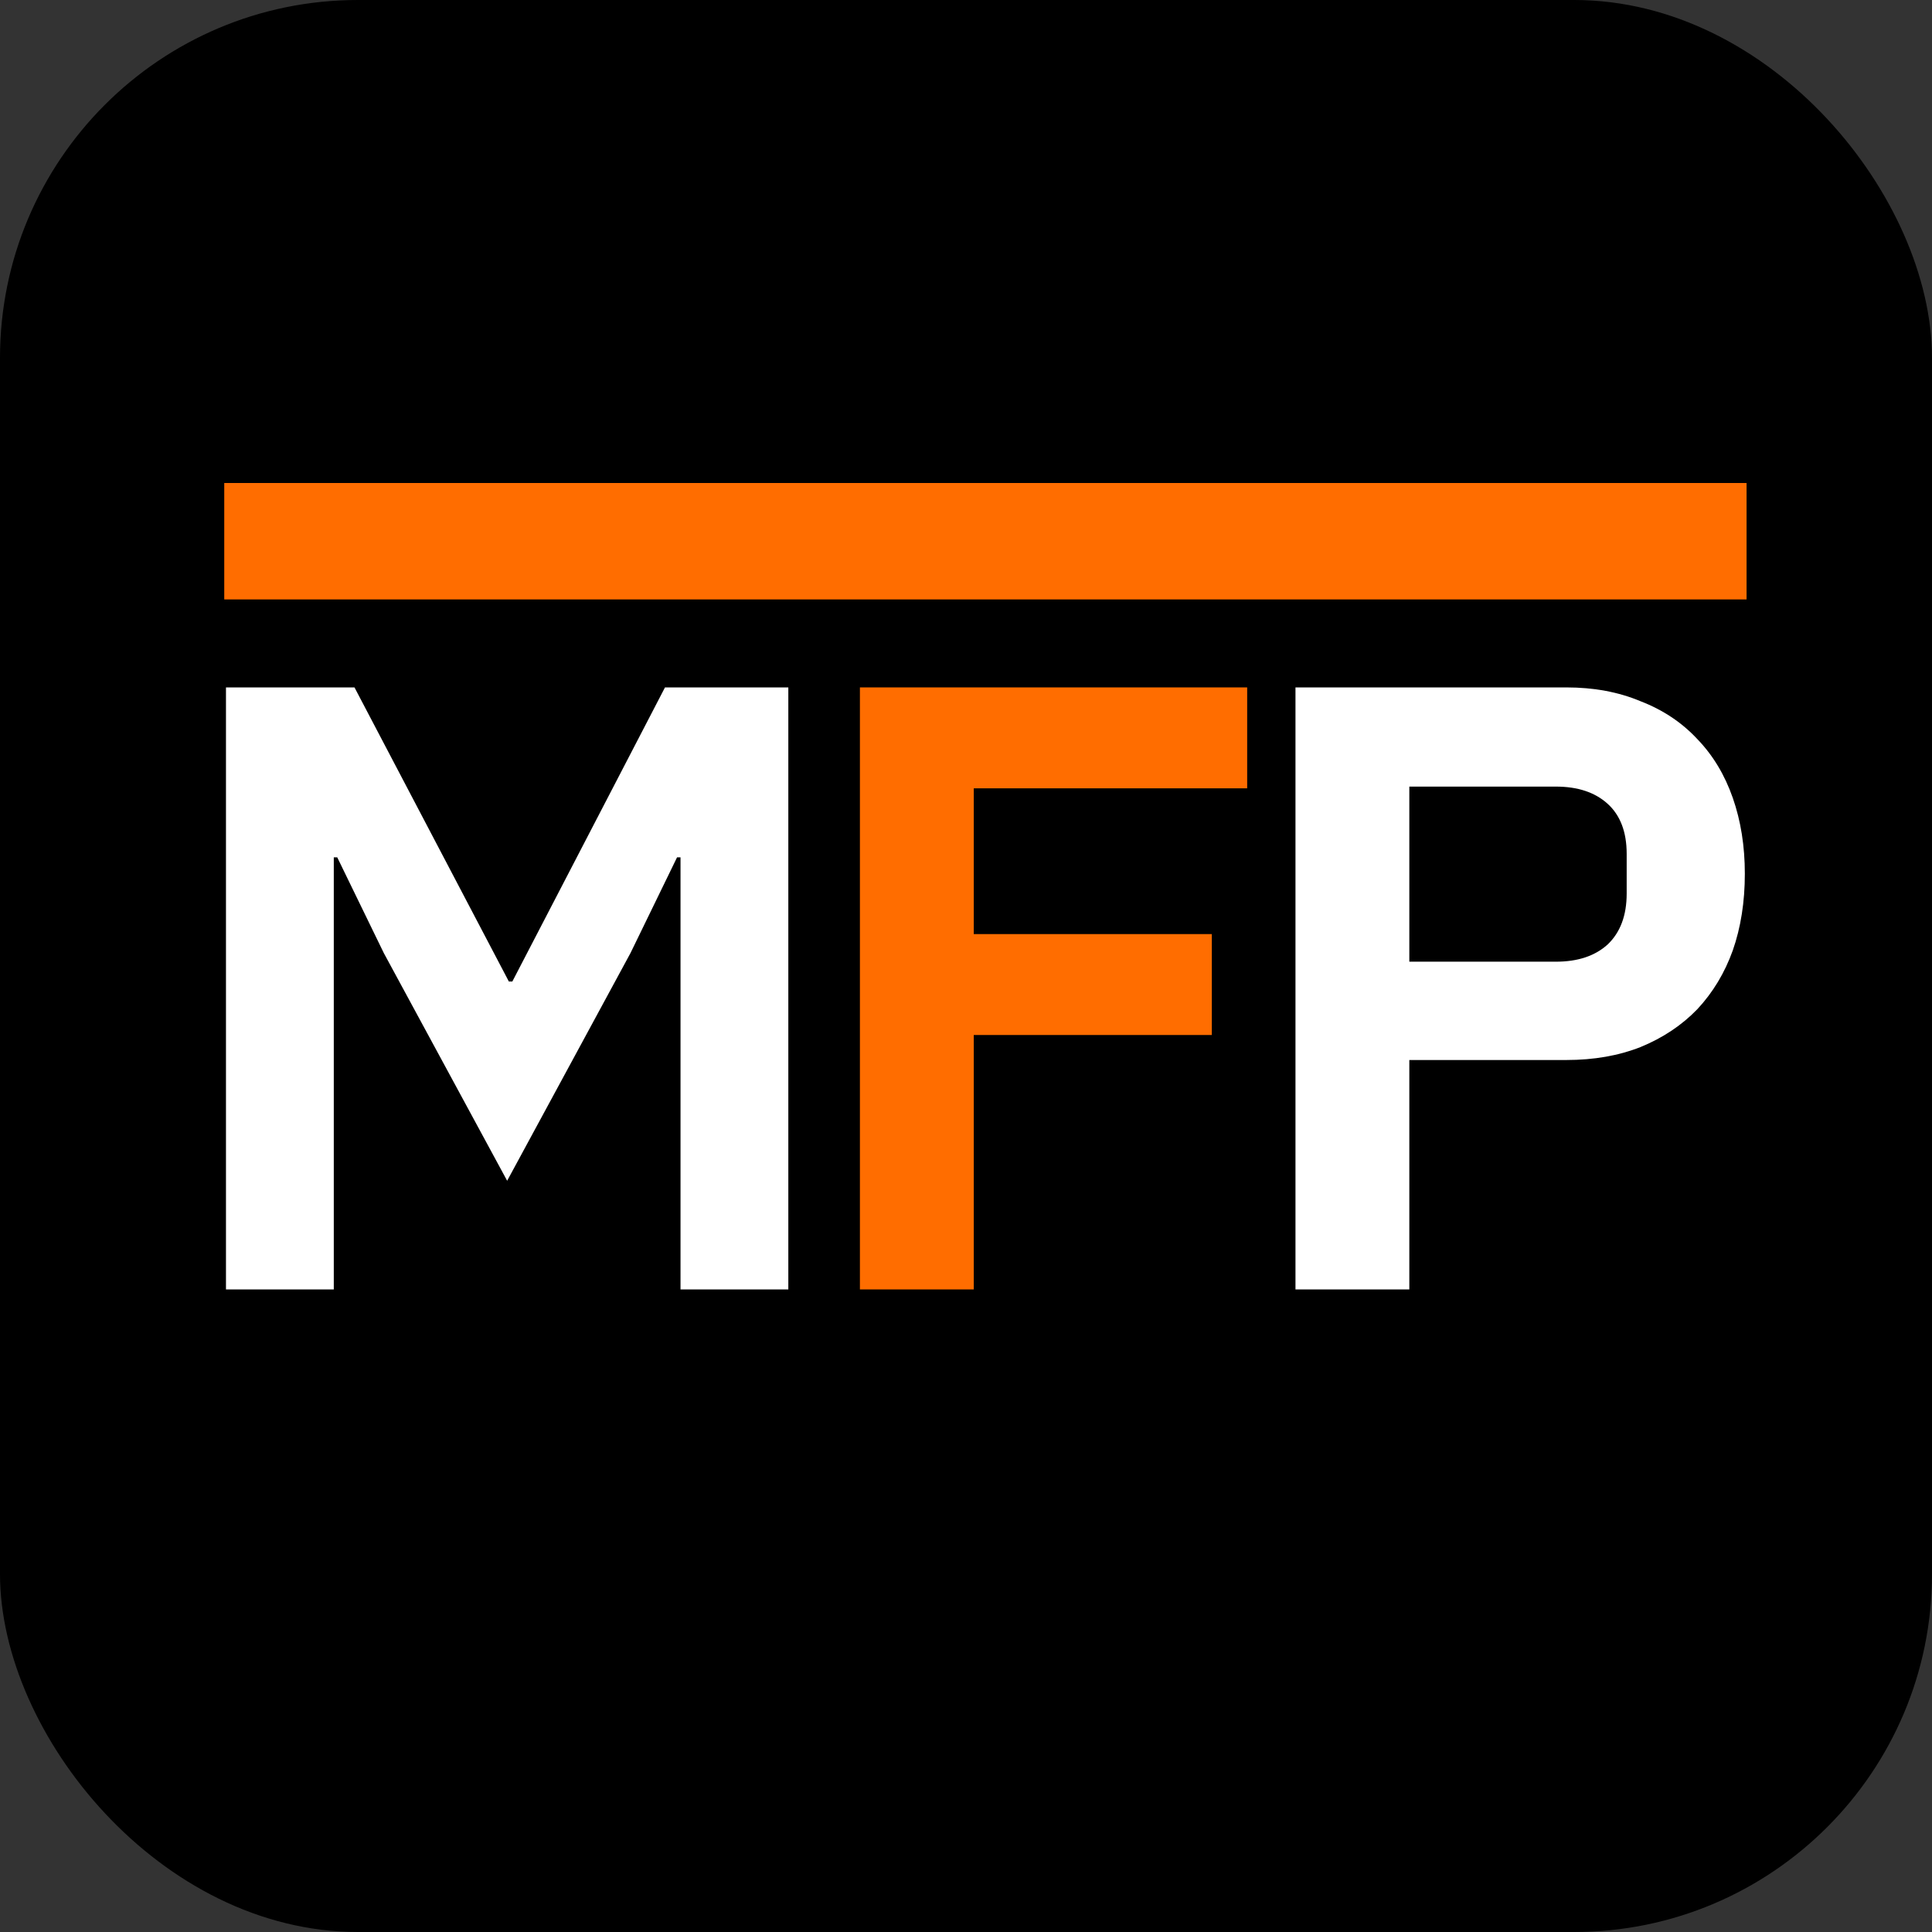<svg width="448" height="448" viewBox="0 0 448 448" fill="none" xmlns="http://www.w3.org/2000/svg">
<rect x="0" y="0" width="448" height="448" fill="#333333" stroke="none"/>
<rect width="448" height="448" rx="83" fill="black"/>
<path d="M300.4 299V159.4H363.2C369.6 159.4 375.333 160.467 380.4 162.6C385.6 164.6 390 167.533 393.6 171.4C397.2 175.133 399.933 179.667 401.8 185C403.667 190.333 404.6 196.2 404.6 202.6C404.6 209.133 403.667 215.067 401.8 220.4C399.933 225.6 397.2 230.133 393.6 234C390 237.733 385.6 240.667 380.4 242.8C375.333 244.8 369.6 245.8 363.2 245.8H326.8V299H300.4ZM326.8 223H360.8C365.867 223 369.867 221.667 372.8 219C375.733 216.2 377.2 212.267 377.2 207.2V198C377.2 192.933 375.733 189.067 372.8 186.4C369.867 183.733 365.867 182.4 360.8 182.4H326.8V223Z" fill="white"/>
<path d="M199.4 299V159.4H289.2V182.8H225.8V216.6H281V240H225.8V299H199.4Z" fill="#FF6D00"/>
<path d="M157.8 198.8H157L146.2 221L117.6 273.8L89 221L78.2 198.8H77.4V299H52.4V159.4H82.2L118 227.6H118.8L154.2 159.4H182.8V299H157.8V198.8Z" fill="white"/>
<rect x="52" y="112" width="353" height="27" fill="#FF6D00"/>
</svg>
